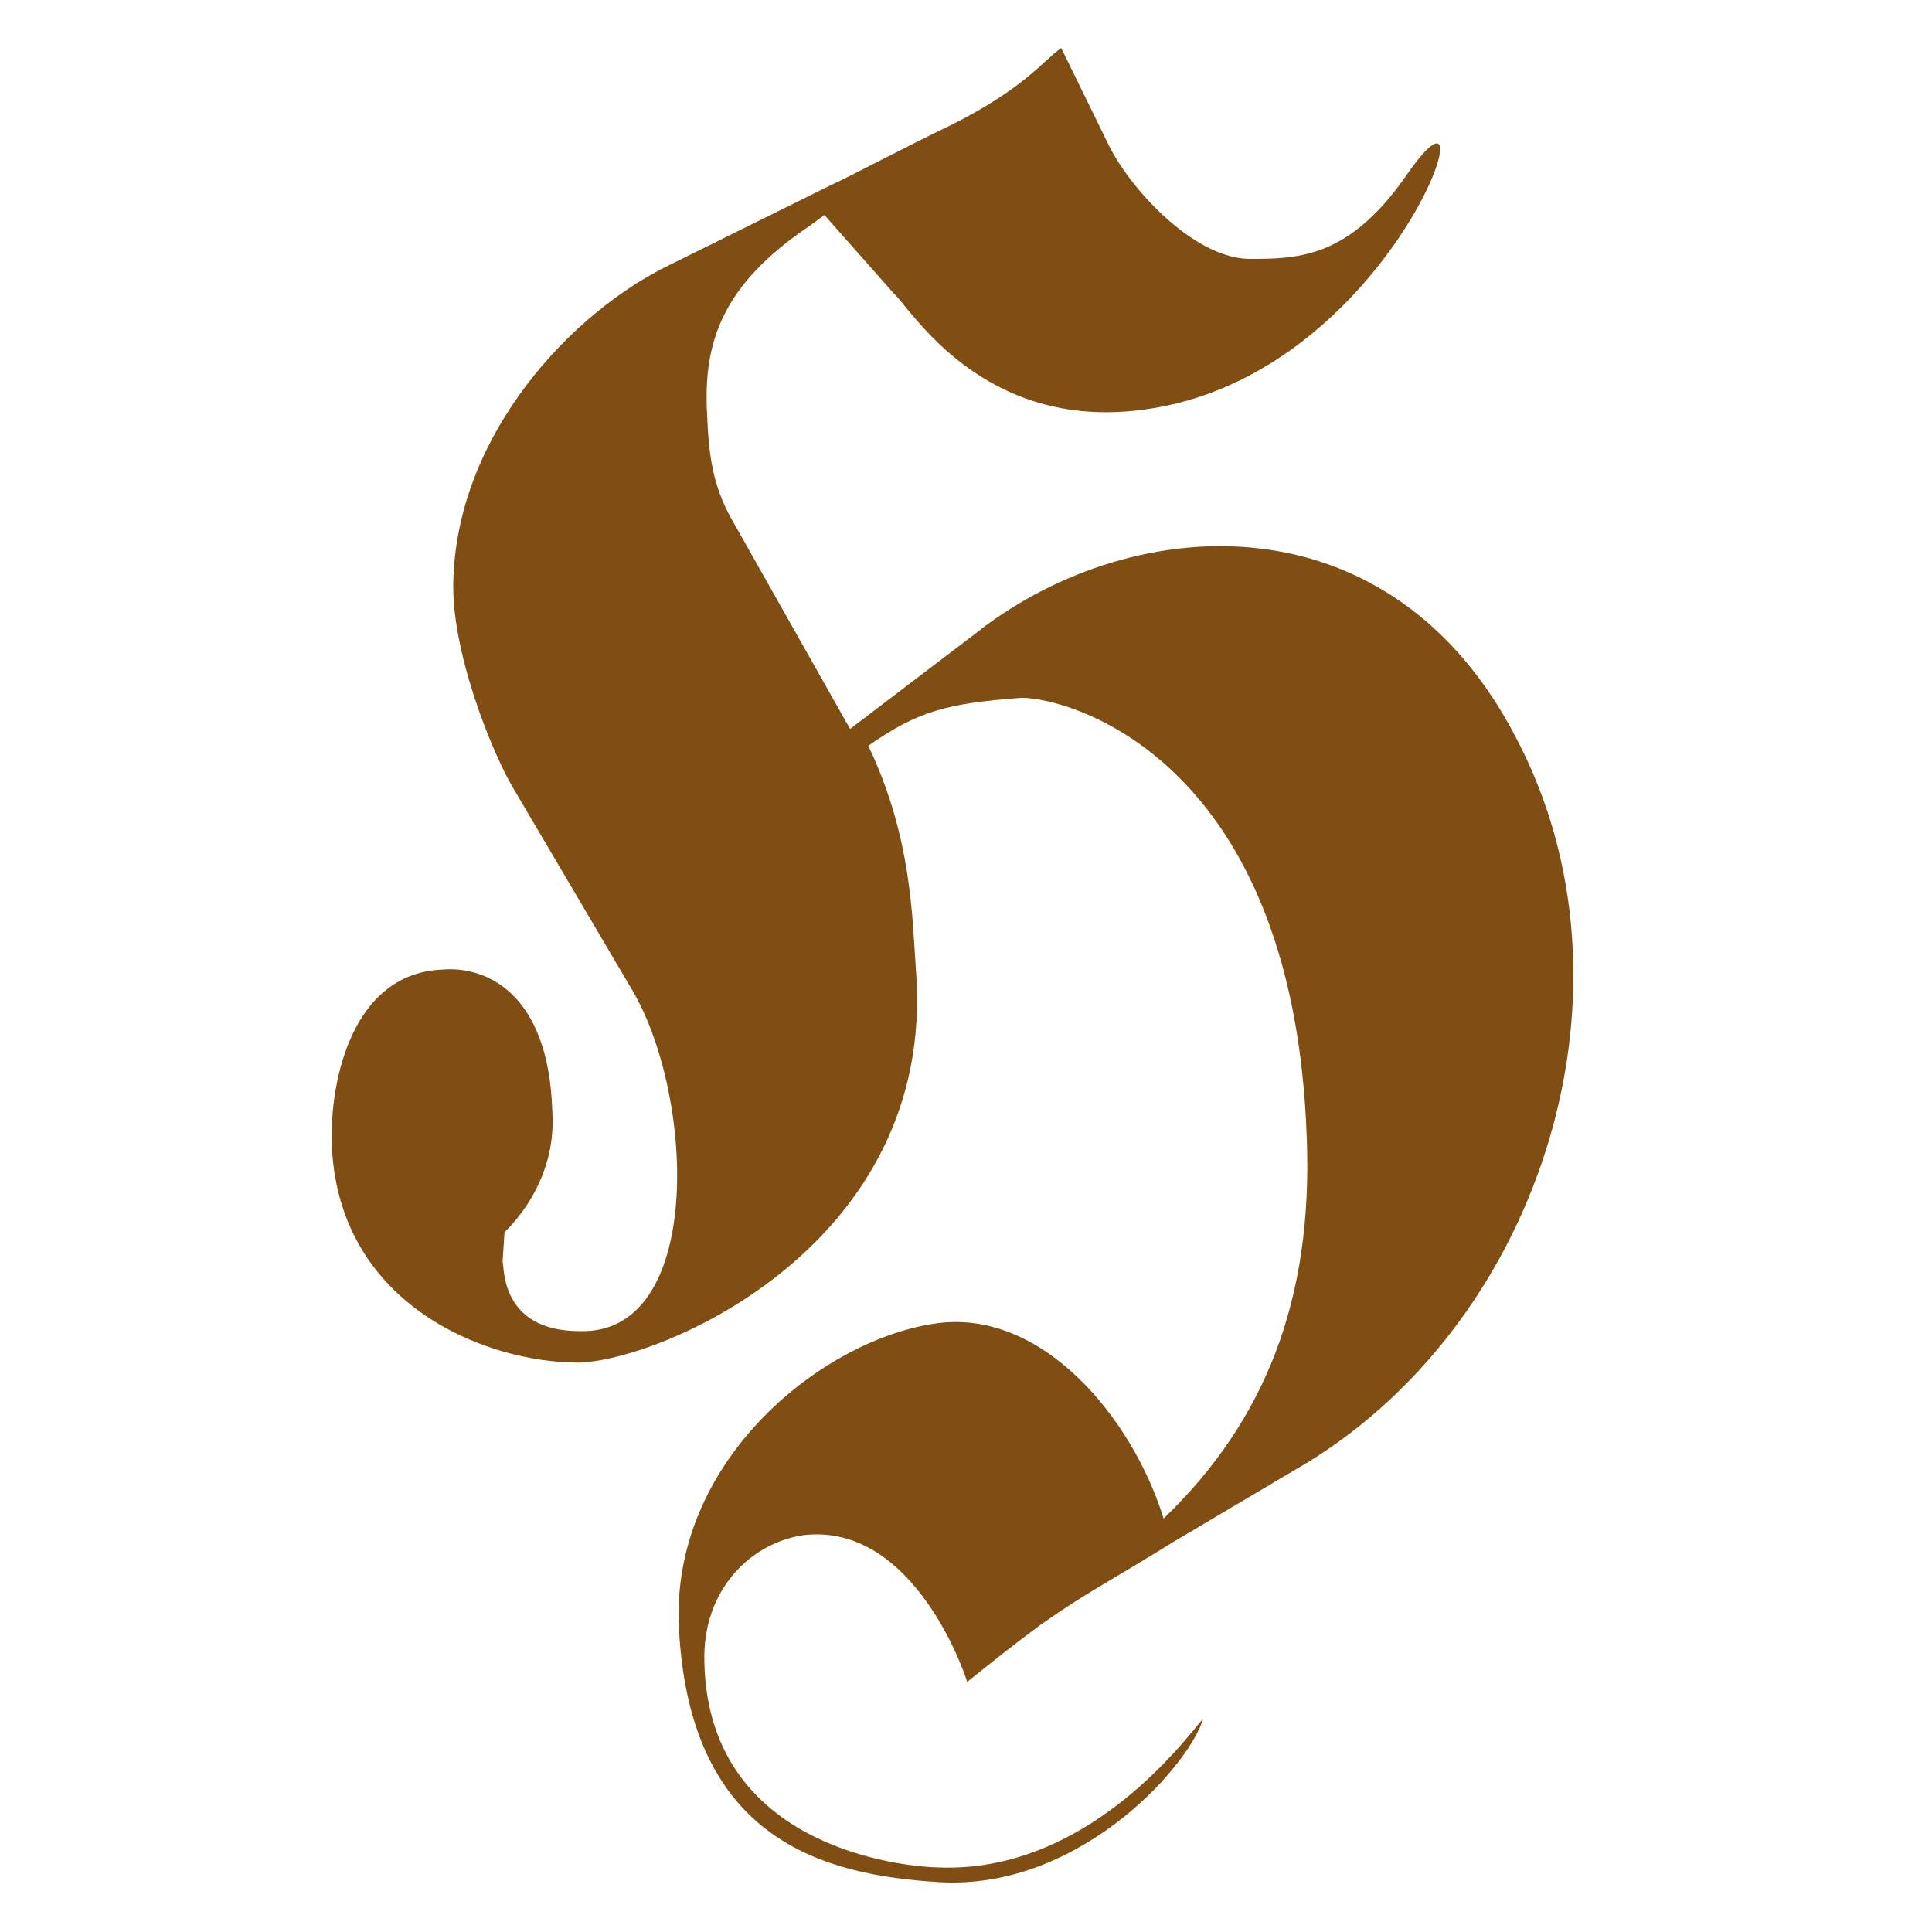 <svg xmlns="http://www.w3.org/2000/svg" version="1.1" xmlns:xlink="http://www.w3.org/1999/xlink" xmlns:svgjs="http://svgjs.com/svgjs" width="70" height="70"><svg id="SvgjsSvg1000" data-name="Ebene 1" xmlns="http://www.w3.org/2000/svg" viewBox="0 0 70 70">
  <defs>
    <style>
      .cls-1 {
        fill: #804e12;
      }
    </style>
  </defs>
  <path class="cls-1" d="m35.52,22.82l-4.72,3.59-4.32-7.65c-.66-1.2-.8-2.27-.86-3.73-.14-2.53.46-4.66,3.72-6.85l.53-.39,2.53,2.86c.6.53,3.2,4.99,9.05,4.19,9.05-1.2,12.84-13.23,9.57-8.58-2.13,3.12-3.99,3.12-5.79,3.12-2.06-.06-4.39-2.66-5.12-4.25l-1.66-3.39c-.66.46-1.33,1.46-3.99,2.79-1.53.73-4.19,2.13-4.26,2.13l-5.92,2.93c-3.59,1.73-7.65,6.11-7.85,11.31-.14,2.59,1.39,6.32,2.12,7.58l4.39,7.45c2.26,3.92,2.53,12.43-1.93,12.3-2.93,0-2.73-2.39-2.8-2.53l.07-1.06c.07-.07,1.92-1.73,1.73-4.39-.13-4.26-2.39-5.26-3.99-5.12-3.39.14-4.12,4.33-3.99,6.52.33,5.66,5.59,7.72,8.92,7.72,2.99-.06,12.97-4.25,12.24-14.17-.14-1.92-.14-4.85-1.73-8.18,1.8-1.26,2.86-1.53,5.45-1.73,1.2-.13,9.98,1.66,10.44,16.03.2,5.72-1.46,10.11-5.19,13.7-1.13-3.66-4.46-7.71-8.38-7.05-4.13.66-9.51,5.05-9.18,11.04.4,7.72,5.32,8.92,9.37,9.18,4.99.33,8.92-3.99,9.58-5.79.4-.93-3.39,5.53-9.58,5.26-.46,0-8.31-.33-8.45-7.45-.07-2.66,1.73-4.32,3.6-4.59,4.06-.47,5.92,5.25,5.92,5.32,1-.8,1.66-1.33,2.66-2.07,1.8-1.26,2.33-1.46,4.79-2.99l4.93-2.92c8.51-5.26,12.24-17.23,7.52-26.21-4.53-8.78-13.77-8.25-19.43-3.93"></path>
</svg><style>@media (prefers-color-scheme: light) { :root { filter: none; } }
@media (prefers-color-scheme: dark) { :root { filter: none; } }
</style></svg>
